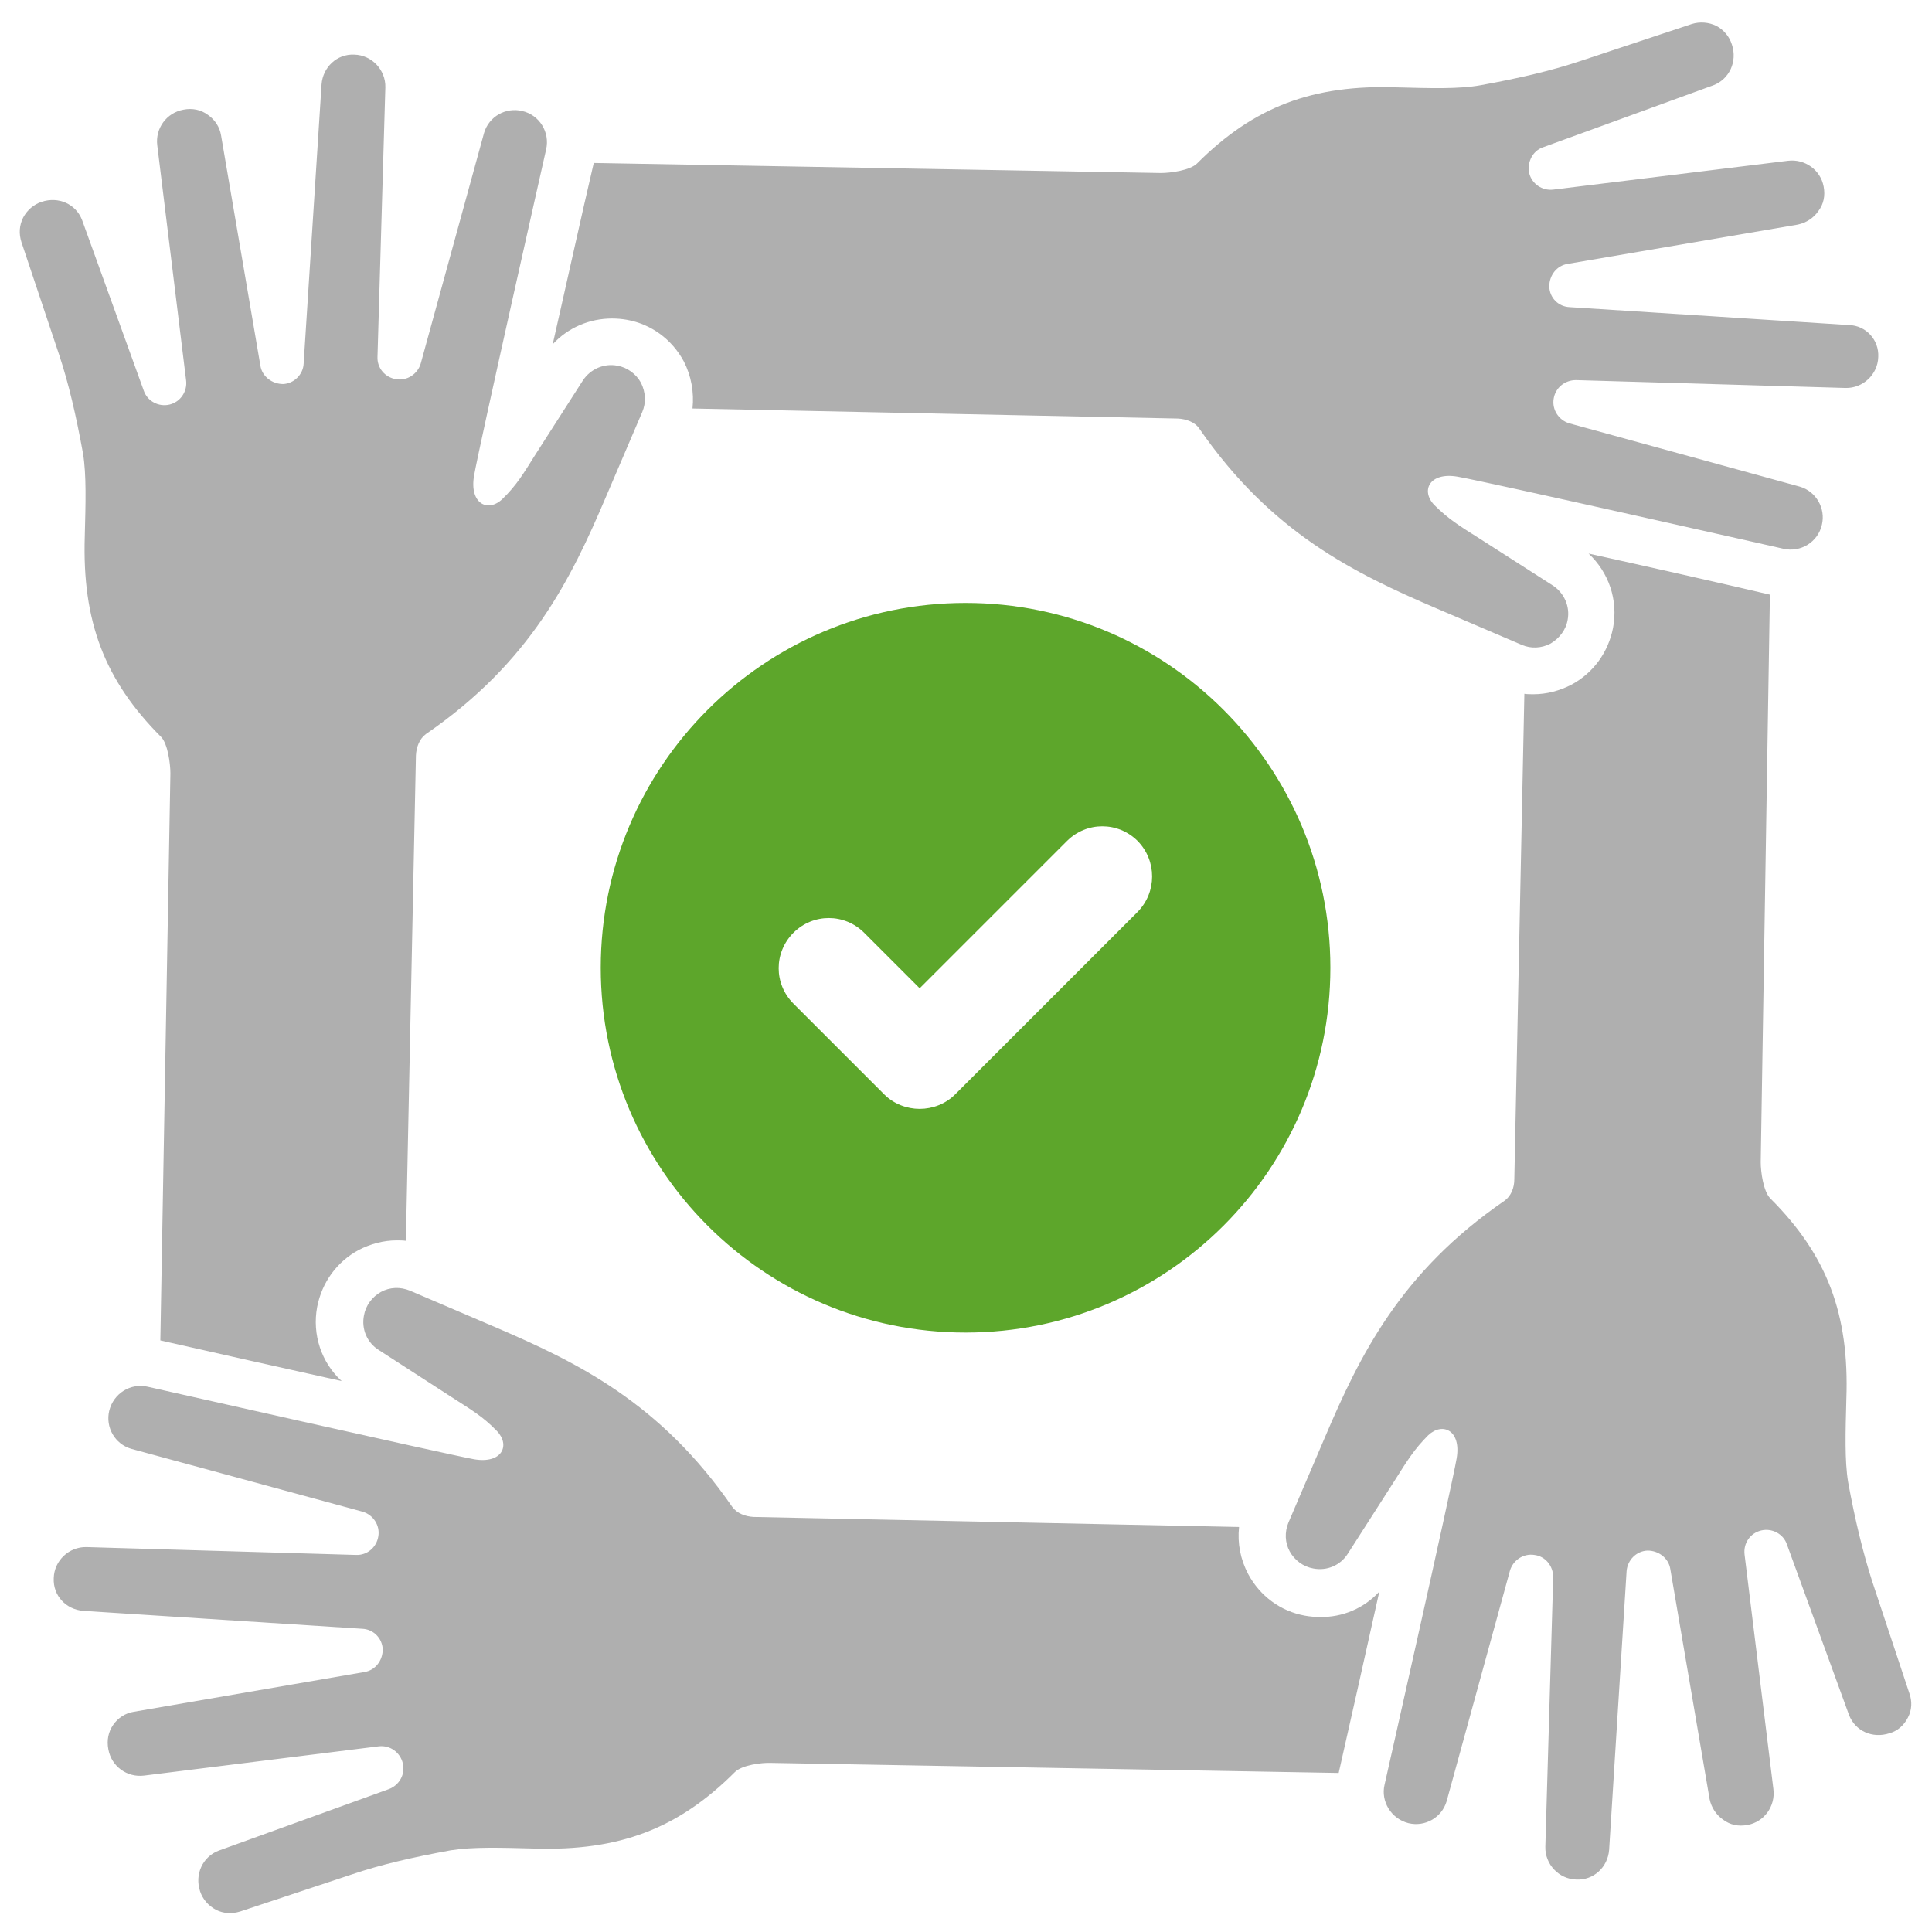 <?xml version="1.0" encoding="utf-8"?>
<!-- Generator: Adobe Illustrator 27.4.1, SVG Export Plug-In . SVG Version: 6.00 Build 0)  -->
<svg version="1.1" id="Ebene_1" xmlns="http://www.w3.org/2000/svg" xmlns:xlink="http://www.w3.org/1999/xlink" x="0px" y="0px"
	 width="442.2px" height="442.2px" viewBox="0 0 442.2 442.2" style="enable-background:new 0 0 442.2 442.2;" xml:space="preserve"
	>
<style type="text/css">
	.st0{fill:#AFAFAF;}
	.st1{fill:#5DA62B;}
</style>
<g>
	<g>
		<path class="st0" d="M429.9,81.7c-0.1,4-3.5,7.2-7.5,7.1L360.7,87c-2.5,0-4.7,1.7-5.1,4.3c-0.4,2.5,1.2,4.9,3.6,5.6l52.8,14.5
			c3.7,1.1,5.9,5,5,8.7c-0.9,4-4.9,6.4-8.8,5.5c0,0-68.2-15.4-74.6-16.5c-6.4-1.1-8.5,3.2-5.3,6.5c3.2,3.2,5.8,4.8,10.4,7.7
			l16.7,10.7c2.6,1.7,4,4.8,3.4,7.9c-0.4,2.3-1.9,4.2-3.9,5.4c-2.1,1.1-4.5,1.2-6.6,0.3l-19.4-8.3c-18.9-8.1-37.9-17.3-54.4-41.2
			c-1-1.5-3-2.2-4.9-2.3l-111.1-2.3c0.4-3.7-0.3-7.5-2-10.8c-2.7-5-7.4-8.5-13-9.5c-1.1-0.2-2.3-0.3-3.4-0.3
			c-5.2,0-10.1,2.1-13.6,5.9c3.1-13.6,6.5-29.1,9.4-41.5l129.8,2.3c2.2,0,6.7-0.6,8.3-2.2c13-13,26.5-18.1,45.9-17.4
			c7.6,0.2,14.1,0.4,19-0.5c8.8-1.6,16.1-3.3,22.7-5.5l25.6-8.5c1.9-0.6,3.9-0.4,5.6,0.4c1.7,0.9,3,2.4,3.6,4.3
			c1.3,3.9-0.6,7.9-4.2,9.3l-39,14.2c-2.4,0.8-3.7,3.4-3.2,5.9c0.6,2.5,3,4.1,5.5,3.8l53.7-6.6c3.9-0.5,7.5,2.1,8.2,5.9
			c0.4,2.1,0,4-1.2,5.6c-1.1,1.6-2.8,2.7-4.7,3.1l-52.7,9c-2.5,0.4-4.2,2.6-4.2,5.2c0.1,2.6,2.1,4.6,4.7,4.7l63.9,4.1
			C427.1,74.5,430.1,77.8,429.9,81.7z"/>
		<path class="st0" d="M147,94.3l-8.3,19.4c-8,18.8-17.3,37.9-41.2,54.3c-1.5,1.1-2.2,3-2.3,4.9l-2.3,111.1
			c-0.7-0.1-1.4-0.1-2.1-0.1c-3,0-6,0.8-8.7,2.2c-5,2.7-8.4,7.4-9.5,13c-1.2,6.4,1,12.8,5.6,17c-13.6-3-29.1-6.5-41.5-9.3L39,177
			c0-2.2-0.6-6.7-2.1-8.3c-13-13-18.1-26.5-17.5-45.9c0.2-7.6,0.4-14.1-0.4-19c-1.6-8.8-3.3-16.1-5.5-22.7L4.9,55.4
			c-0.6-1.9-0.5-3.8,0.4-5.6c0.9-1.7,2.4-3,4.2-3.6c3.9-1.3,7.9,0.5,9.3,4.2l14.1,39c0.8,2.4,3.4,3.8,5.9,3.2c2.5-0.6,4.1-3,3.8-5.5
			L36,33.3c-0.5-3.9,2.1-7.5,6-8.2c2-0.4,4,0,5.6,1.2c1.6,1.1,2.7,2.8,3,4.7l9,52.7c0.4,2.5,2.7,4.2,5.2,4.2
			c2.5-0.1,4.6-2.2,4.7-4.7l4.1-63.9c0.3-3.9,3.5-7,7.5-6.8c4,0.1,7.2,3.5,7.1,7.5l-1.8,61.7c-0.1,2.5,1.7,4.7,4.3,5.1
			c2.5,0.4,4.9-1.2,5.6-3.6l14.5-52.8c1.1-3.7,4.9-5.9,8.7-5c4,0.9,6.4,4.9,5.5,8.8c0,0-15.4,68.2-16.5,74.7
			c-1.1,6.4,3.2,8.5,6.5,5.3c3.3-3.2,4.8-5.8,7.7-10.4l10.7-16.7c1.7-2.6,4.8-4,7.9-3.4c2.3,0.4,4.3,1.9,5.4,3.9
			C147.8,89.8,147.9,92.2,147,94.3z"/>
		<path class="st0" d="M315.7,364.3c-3,13.6-6.5,29.1-9.3,41.5l-129.9-2.3c-2.2-0.1-6.7,0.5-8.3,2.1c-13,13-26.5,18.1-45.9,17.5
			c-7.6-0.2-14.1-0.4-19.1,0.4c-8.8,1.6-16.1,3.3-22.6,5.5l-25.6,8.5c-1.9,0.6-3.9,0.5-5.6-0.4c-1.7-0.9-3-2.4-3.6-4.2
			c-1.3-3.9,0.6-7.9,4.2-9.3l39-14.1c2.4-0.9,3.8-3.4,3.2-5.9c-0.6-2.5-2.9-4.2-5.5-3.9l-53.7,6.7c-3.9,0.5-7.5-2.1-8.2-6
			c-0.4-2.1,0-4,1.1-5.6c1.1-1.6,2.8-2.7,4.7-3l52.8-9.1c2.5-0.4,4.2-2.6,4.2-5.2c-0.1-2.5-2.1-4.6-4.7-4.7l-63.8-4.1
			c-4-0.3-7-3.5-6.8-7.5c0.1-4,3.5-7.2,7.5-7.1l61.7,1.8c2.5,0.1,4.7-1.7,5.1-4.3c0.4-2.5-1.2-4.9-3.6-5.6L30,331.6
			c-3.7-1.1-5.9-4.9-5-8.7c1-4,4.9-6.4,8.8-5.5c0,0,68.2,15.4,74.7,16.6c6.4,1.1,8.4-3.2,5.2-6.5c-3.2-3.3-5.8-4.8-10.3-7.7
			L86.7,309c-2.7-1.7-4-4.8-3.4-7.9c0.4-2.3,1.9-4.3,3.9-5.4c2-1.1,4.4-1.2,6.6-0.3l19.4,8.3c18.9,8.1,37.9,17.3,54.4,41.2
			c1.1,1.5,3,2.2,4.9,2.3l111.1,2.3c-0.4,3.7,0.3,7.4,2.1,10.8c2.7,5,7.4,8.5,13,9.5c1.1,0.2,2.3,0.3,3.4,0.3
			C307.3,370.2,312.2,368.1,315.7,364.3z"/>
		<path class="st0" d="M436.7,393.1c-0.9,1.8-2.4,3.1-4.2,3.6c-3.9,1.3-7.9-0.5-9.3-4.2l-14.2-39c-0.8-2.4-3.4-3.8-5.9-3.2
			c-2.5,0.6-4.1,2.9-3.8,5.5l6.6,53.7c0.5,3.9-2.1,7.5-5.9,8.2c-2.1,0.4-4,0-5.6-1.2c-1.6-1.1-2.7-2.8-3.1-4.7l-9-52.7
			c-0.4-2.5-2.7-4.2-5.2-4.2c-2.6,0.1-4.6,2.2-4.8,4.7l-4,63.8c-0.3,4-3.6,7-7.5,6.8c-4-0.1-7.2-3.5-7.1-7.5l1.8-61.7
			c0-2.6-1.8-4.8-4.3-5.1c-2.5-0.4-4.9,1.2-5.6,3.6l-14.5,52.8c-1.1,3.7-4.9,5.9-8.7,5c-4-1-6.4-5-5.5-8.8c0,0,15.4-68.2,16.5-74.7
			c1.1-6.4-3.2-8.4-6.5-5.3c-3.2,3.2-4.8,5.8-7.7,10.4l-10.7,16.7c-1.7,2.7-4.8,4-7.9,3.4c-2.3-0.4-4.3-1.9-5.4-3.9
			c-1.1-2-1.2-4.4-0.3-6.6l8.3-19.4c8-18.8,17.3-37.9,41.2-54.3c1.5-1.1,2.2-3,2.2-4.9l2.3-111.1c0.7,0.1,1.4,0.1,2.1,0.1
			c3,0,6-0.8,8.7-2.2c5-2.7,8.4-7.4,9.5-13c1.2-6.4-1-12.7-5.6-17c13.6,3,29.1,6.5,41.5,9.4L403,266c0,2.2,0.6,6.7,2.2,8.3
			c13,13,18.1,26.5,17.4,45.9c-0.2,7.6-0.4,14.1,0.4,19c1.6,8.8,3.4,16.1,5.5,22.7l8.5,25.6C437.7,389.4,437.6,391.4,436.7,393.1z"
			/>
	</g>
	<path class="st1" d="M221,138c-46.1,0-83.5,37.4-83.5,83.5c0,46.1,37.4,83.5,83.5,83.5c46.1,0,83.5-37.4,83.5-83.5
		C304.5,175.4,267.1,138,221,138z M260.4,208.7l-41.8,41.8c-2.2,2.2-5.2,3.3-8.1,3.3c-2.9,0-5.9-1.1-8.1-3.3l-20.8-20.8
		c-4.5-4.5-4.5-11.7,0-16.2s11.7-4.5,16.2,0l12.7,12.7l33.7-33.7c4.5-4.5,11.7-4.5,16.2,0C264.8,197,264.8,204.2,260.4,208.7z"/>
</g>
</svg>

